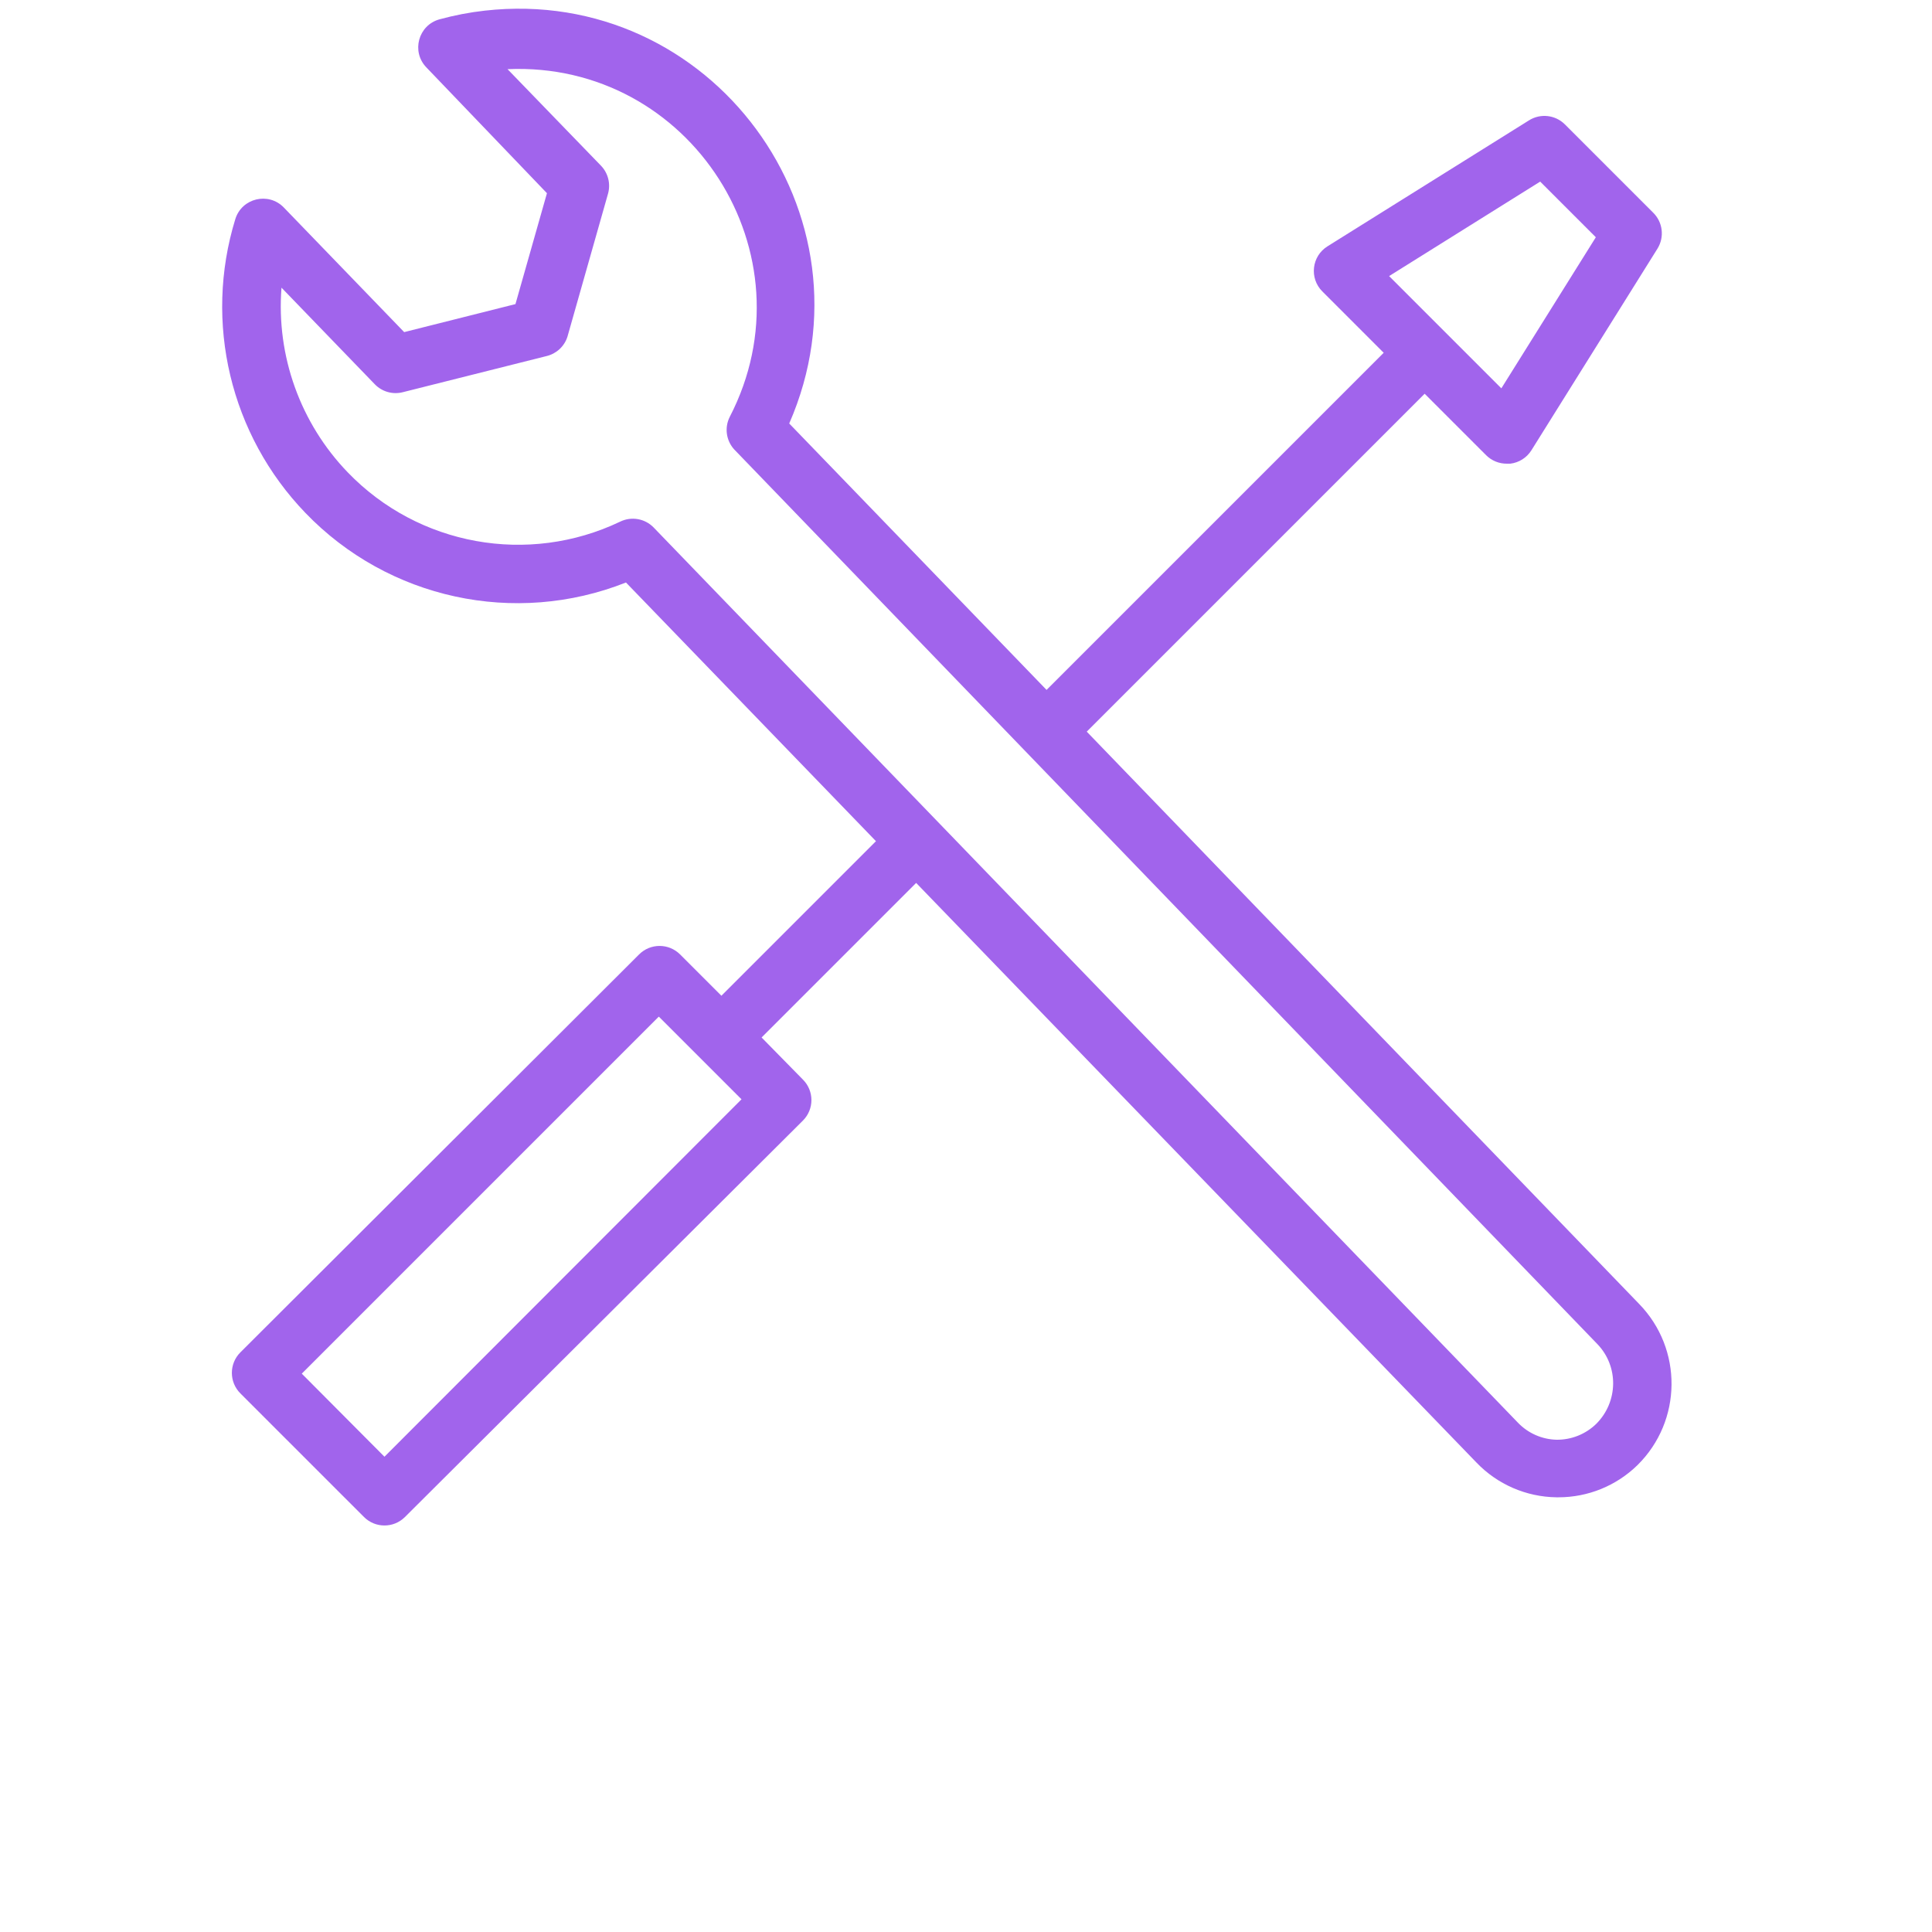 <?xml version="1.0" encoding="UTF-8"?> <svg xmlns="http://www.w3.org/2000/svg" viewBox="1950 2450 100 100" width="100" height="100" data-guides="{&quot;vertical&quot;:[],&quot;horizontal&quot;:[]}"><path fill="#a164ec" stroke="none" fill-opacity="1" stroke-width="1" stroke-opacity="1" baseline-shift="baseline" color-interpolation-filters="linearRGB" color-interpolation="sRGB" color="rgb(51, 51, 51)" fill-rule="evenodd" font-stretch="normal" font-weight="normal" id="tSvgfee7fd7560" title="Path 15" d="M 2034.84 2517.49 C 2025.31 2507.617 2015.78 2497.743 2006.25 2487.87C 2012.08 2482.04 2017.91 2476.21 2023.74 2470.38C 2024.8 2471.44 2025.86 2472.5 2026.92 2473.56C 2027.206 2473.846 2027.595 2474.005 2028 2474C 2028.057 2474 2028.113 2474 2028.17 2474C 2028.624 2473.947 2029.029 2473.689 2029.27 2473.3C 2031.443 2469.823 2033.617 2466.347 2035.79 2462.87C 2036.163 2462.27 2036.067 2461.491 2035.56 2461C 2034.04 2459.48 2032.52 2457.96 2031 2456.44C 2030.505 2455.944 2029.733 2455.857 2029.14 2456.23C 2025.663 2458.403 2022.187 2460.577 2018.71 2462.75C 2017.893 2463.26 2017.761 2464.397 2018.44 2465.08C 2019.5 2466.14 2020.56 2467.2 2021.62 2468.26C 2015.803 2474.077 2009.987 2479.893 2004.17 2485.71C 1999.73 2481.113 1995.29 2476.517 1990.85 2471.92C 1995.573 2461.105 1986.817 2449.233 1975.09 2450.551C 1974.299 2450.64 1973.517 2450.79 1972.75 2451C 1971.651 2451.302 1971.277 2452.671 1972.07 2453.49C 1974.15 2455.66 1976.23 2457.83 1978.31 2460C 1977.767 2461.913 1977.223 2463.827 1976.68 2465.74C 1974.76 2466.223 1972.84 2466.707 1970.92 2467.19C 1968.843 2465.04 1966.767 2462.89 1964.69 2460.74C 1963.897 2459.922 1962.517 2460.252 1962.18 2461.34C 1960.534 2466.693 1961.924 2472.517 1965.81 2476.55C 1970.098 2481.004 1976.652 2482.426 1982.4 2480.15C 1986.713 2484.613 1991.027 2489.077 1995.34 2493.54C 1992.673 2496.207 1990.007 2498.873 1987.34 2501.54C 1986.627 2500.827 1985.913 2500.113 1985.2 2499.4C 1984.614 2498.815 1983.666 2498.815 1983.08 2499.4C 1976.2 2506.267 1969.32 2513.133 1962.44 2520C 1961.855 2520.586 1961.855 2521.534 1962.44 2522.12C 1964.573 2524.253 1966.707 2526.387 1968.84 2528.52C 1969.426 2529.105 1970.374 2529.105 1970.96 2528.52C 1977.827 2521.68 1984.693 2514.84 1991.56 2508C 1992.145 2507.414 1992.145 2506.466 1991.56 2505.88C 1990.847 2505.153 1990.133 2504.427 1989.42 2503.7C 1992.087 2501.033 1994.753 2498.367 1997.42 2495.7C 2007.087 2505.7 2016.753 2515.7 2026.42 2525.7C 2027.503 2526.831 2028.995 2527.479 2030.56 2527.5C 2030.593 2527.5 2030.627 2527.5 2030.66 2527.5C 2032.193 2527.503 2033.665 2526.903 2034.76 2525.83C 2037.073 2523.544 2037.109 2519.82 2034.84 2517.49ZM 2029.72 2459.4 C 2030.68 2460.36 2031.64 2461.32 2032.6 2462.28C 2030.97 2464.887 2029.34 2467.493 2027.71 2470.1C 2025.773 2468.163 2023.837 2466.227 2021.9 2464.29C 2024.507 2462.66 2027.113 2461.03 2029.72 2459.4ZM 1969.9 2525.4 C 1968.473 2523.967 1967.047 2522.533 1965.62 2521.1C 1971.78 2514.94 1977.94 2508.78 1984.1 2502.62C 1985.527 2504.047 1986.953 2505.473 1988.38 2506.9C 1982.22 2513.067 1976.06 2519.233 1969.9 2525.4ZM 2032.62 2523.7 C 2032.072 2524.233 2031.335 2524.528 2030.57 2524.52C 2029.813 2524.503 2029.094 2524.186 2028.57 2523.64C 2013.657 2508.193 1998.743 2492.747 1983.83 2477.3C 1983.378 2476.838 1982.681 2476.717 1982.1 2477C 1977.341 2479.274 1971.661 2478.247 1968 2474.45C 1965.543 2471.9 1964.295 2468.42 1964.57 2464.89C 1966.18 2466.557 1967.79 2468.223 1969.4 2469.89C 1969.775 2470.277 1970.328 2470.434 1970.85 2470.3C 1973.33 2469.677 1975.81 2469.053 1978.29 2468.43C 1978.8 2468.308 1979.21 2467.929 1979.37 2467.43C 1980.07 2464.963 1980.77 2462.497 1981.47 2460.03C 1981.616 2459.517 1981.479 2458.965 1981.11 2458.58C 1979.497 2456.913 1977.883 2455.247 1976.27 2453.58C 1985.748 2453.164 1992.131 2463.154 1987.77 2471.58C 1987.492 2472.134 1987.584 2472.801 1988 2473.26C 2002.893 2488.697 2017.787 2504.133 2032.68 2519.57C 2033.791 2520.724 2033.764 2522.558 2032.62 2523.7Z"></path><defs></defs></svg> 